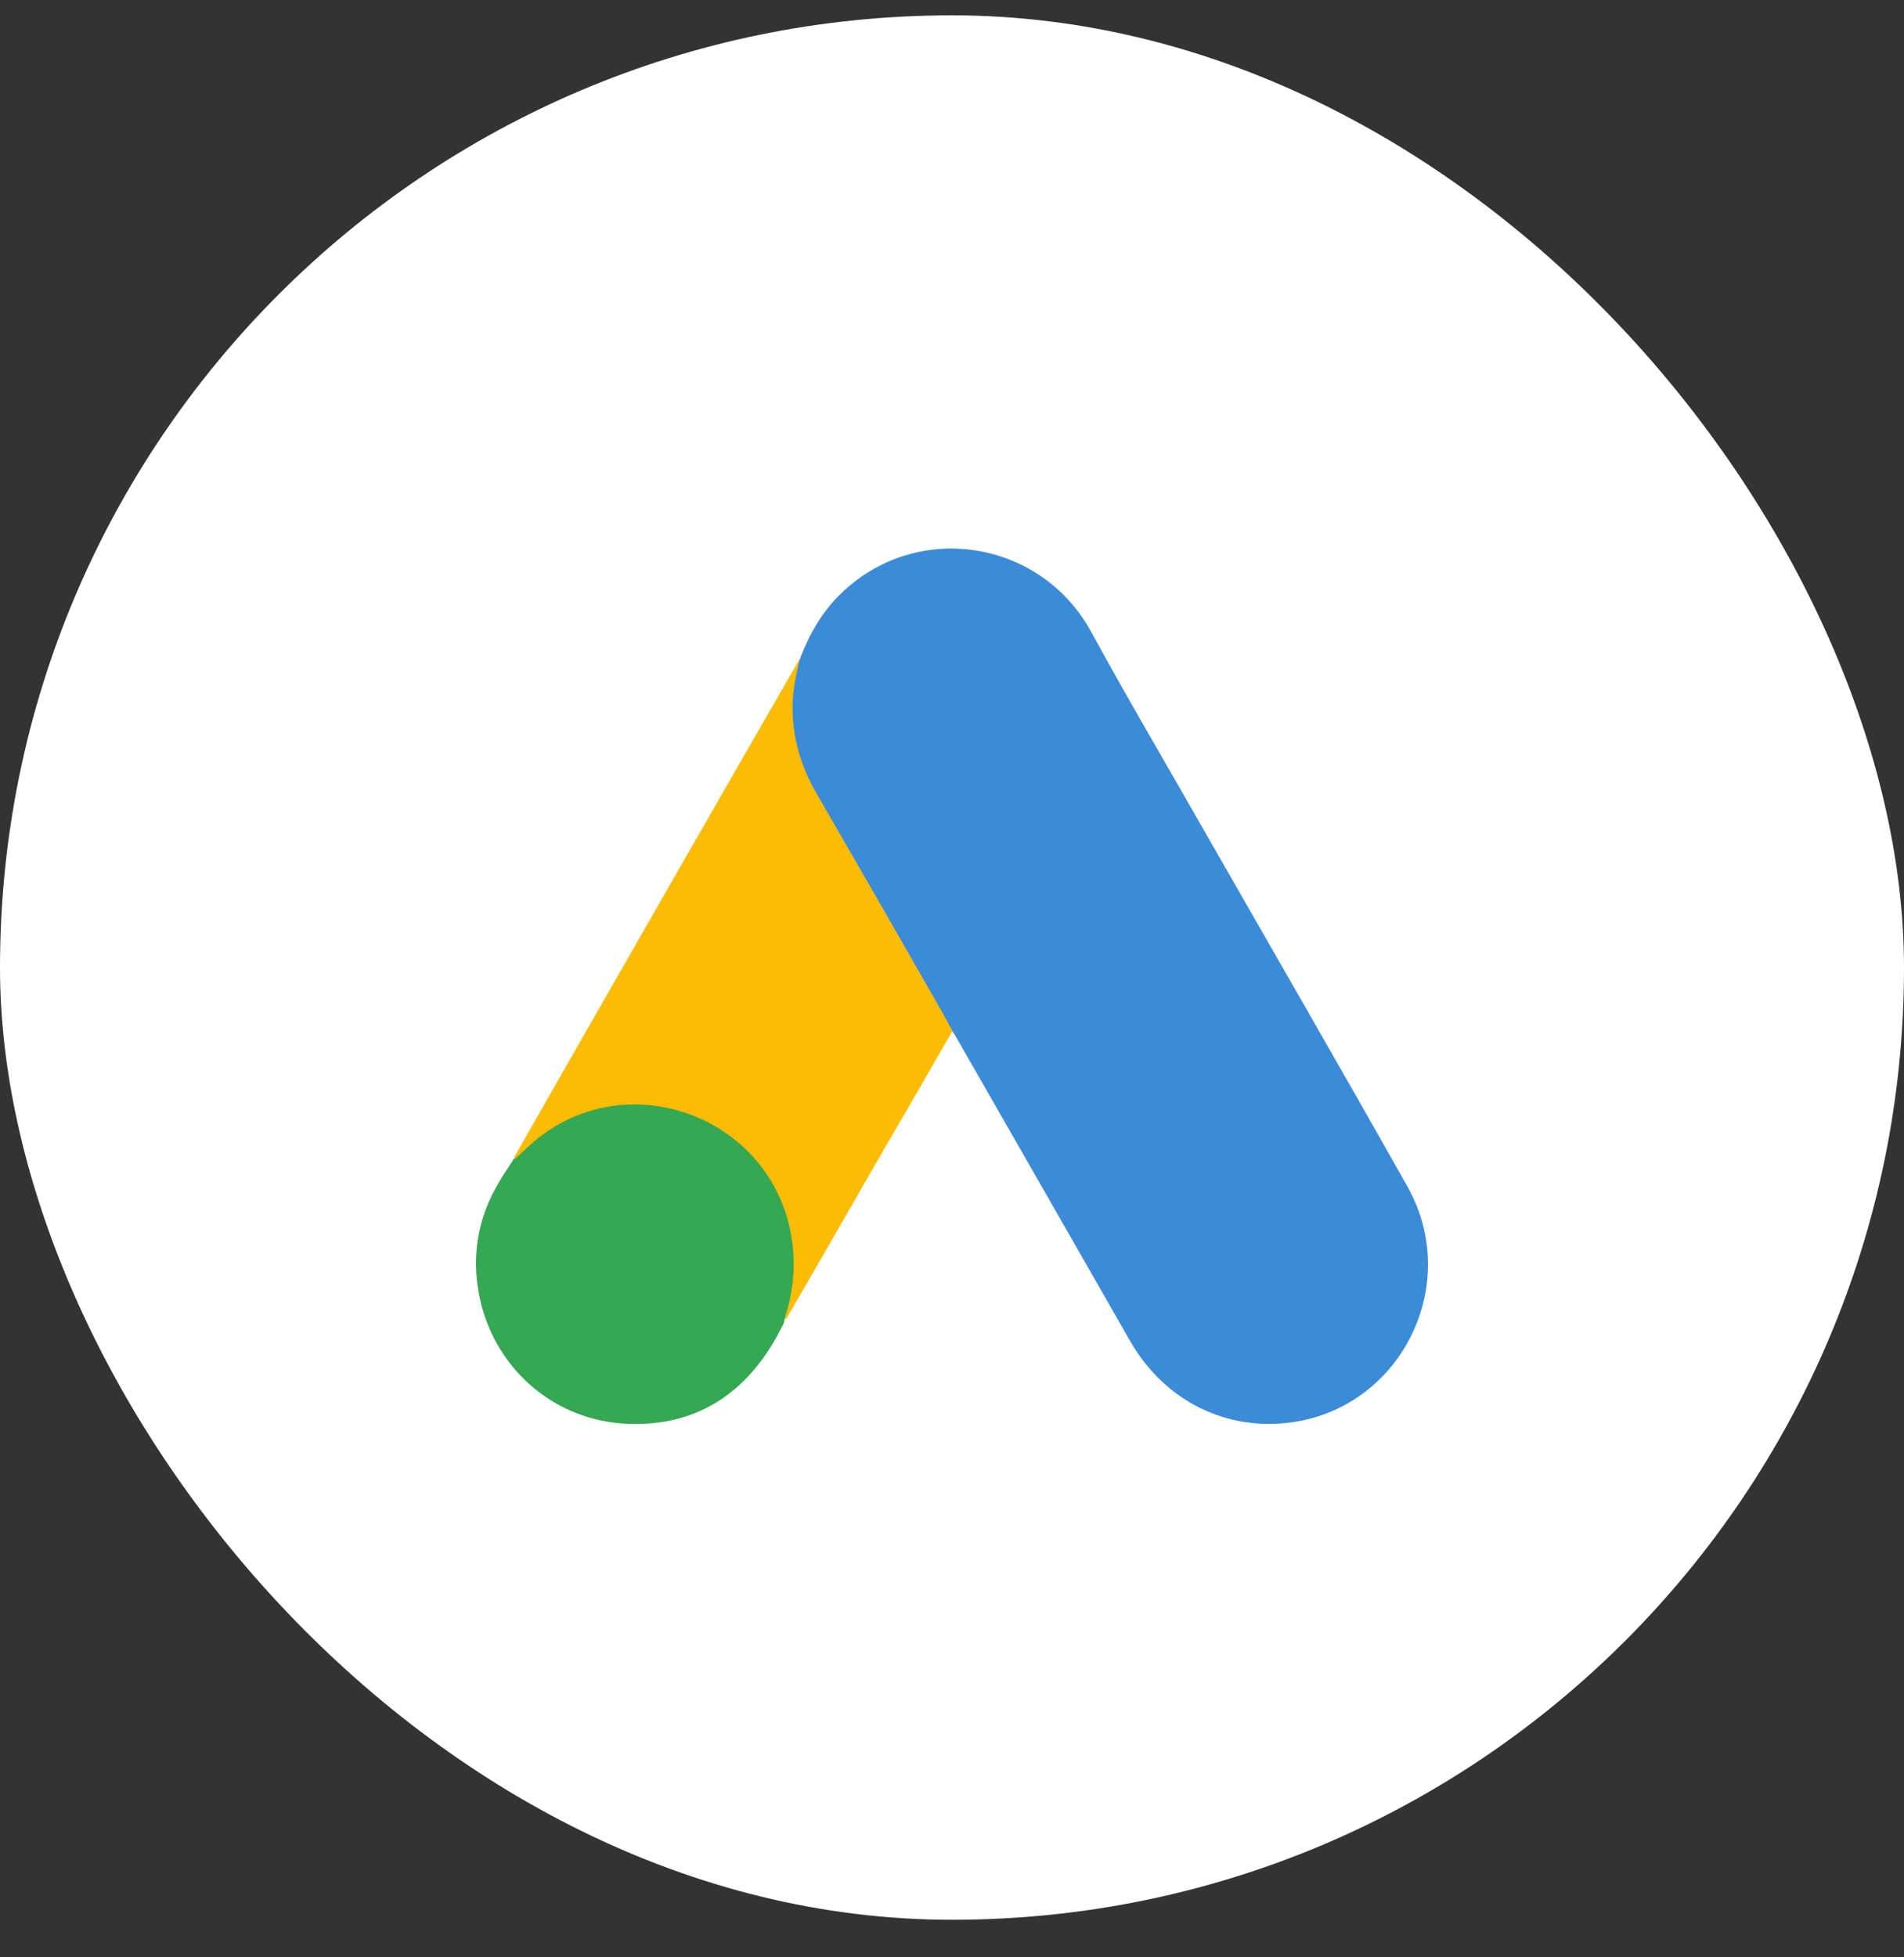 <svg width="36" height="37" viewBox="0 0 36 37" fill="none" xmlns="http://www.w3.org/2000/svg">
<rect x="0" y="0" width="36" height="37" fill="#333333" stroke="none"/>
<g clip-path="url(#clip0_5148_12857)">
<rect y="0.29" width="36" height="36" rx="18" fill="white"/>
<path d="M15.125 12.454C15.299 11.994 15.538 11.571 15.893 11.228C17.314 9.835 19.663 10.185 20.627 11.936C21.352 13.263 22.12 14.562 22.867 15.875C24.114 18.055 25.375 20.236 26.608 22.424C27.644 24.255 26.521 26.567 24.462 26.881C23.201 27.071 22.019 26.487 21.367 25.349C20.272 23.431 19.17 21.513 18.076 19.602C18.054 19.558 18.025 19.521 17.996 19.485C17.88 19.39 17.829 19.252 17.756 19.128C17.271 18.267 16.771 17.414 16.285 16.56C15.973 16.006 15.647 15.459 15.335 14.905C15.053 14.409 14.922 13.869 14.937 13.3C14.958 13.008 14.995 12.716 15.125 12.454Z" fill="#3C8BD9"/>
<path d="M15.125 12.454C15.06 12.716 15.002 12.979 14.988 13.256C14.966 13.869 15.118 14.438 15.422 14.97C16.22 16.349 17.017 17.735 17.807 19.12C17.88 19.244 17.938 19.368 18.01 19.485C17.575 20.244 17.14 20.995 16.698 21.753C16.089 22.811 15.48 23.876 14.864 24.934C14.835 24.934 14.828 24.919 14.821 24.897C14.813 24.839 14.835 24.788 14.85 24.729C15.147 23.635 14.9 22.665 14.154 21.834C13.697 21.331 13.117 21.046 12.45 20.951C11.58 20.827 10.812 21.053 10.123 21.6C10 21.695 9.92 21.834 9.775 21.907C9.746 21.907 9.732 21.892 9.725 21.87C10.073 21.265 10.413 20.659 10.761 20.054C12.197 17.545 13.632 15.036 15.075 12.534C15.089 12.505 15.111 12.483 15.125 12.454Z" fill="#FABC04"/>
<path d="M9.754 21.892C9.891 21.768 10.022 21.637 10.167 21.52C11.928 20.12 14.574 21.133 14.959 23.351C15.053 23.883 15.002 24.394 14.843 24.904C14.835 24.948 14.828 24.985 14.814 25.028C14.748 25.145 14.69 25.269 14.618 25.386C13.973 26.458 13.023 26.99 11.776 26.91C10.348 26.808 9.225 25.729 9.029 24.299C8.935 23.606 9.072 22.957 9.428 22.359C9.5 22.227 9.587 22.111 9.667 21.98C9.703 21.95 9.689 21.892 9.754 21.892Z" fill="#34A852"/>
</g>
<defs>
<clipPath id="clip0_5148_12857">
<rect width="36" height="36" fill="white" transform="translate(0 0.29)"/>
</clipPath>
</defs>
</svg>
